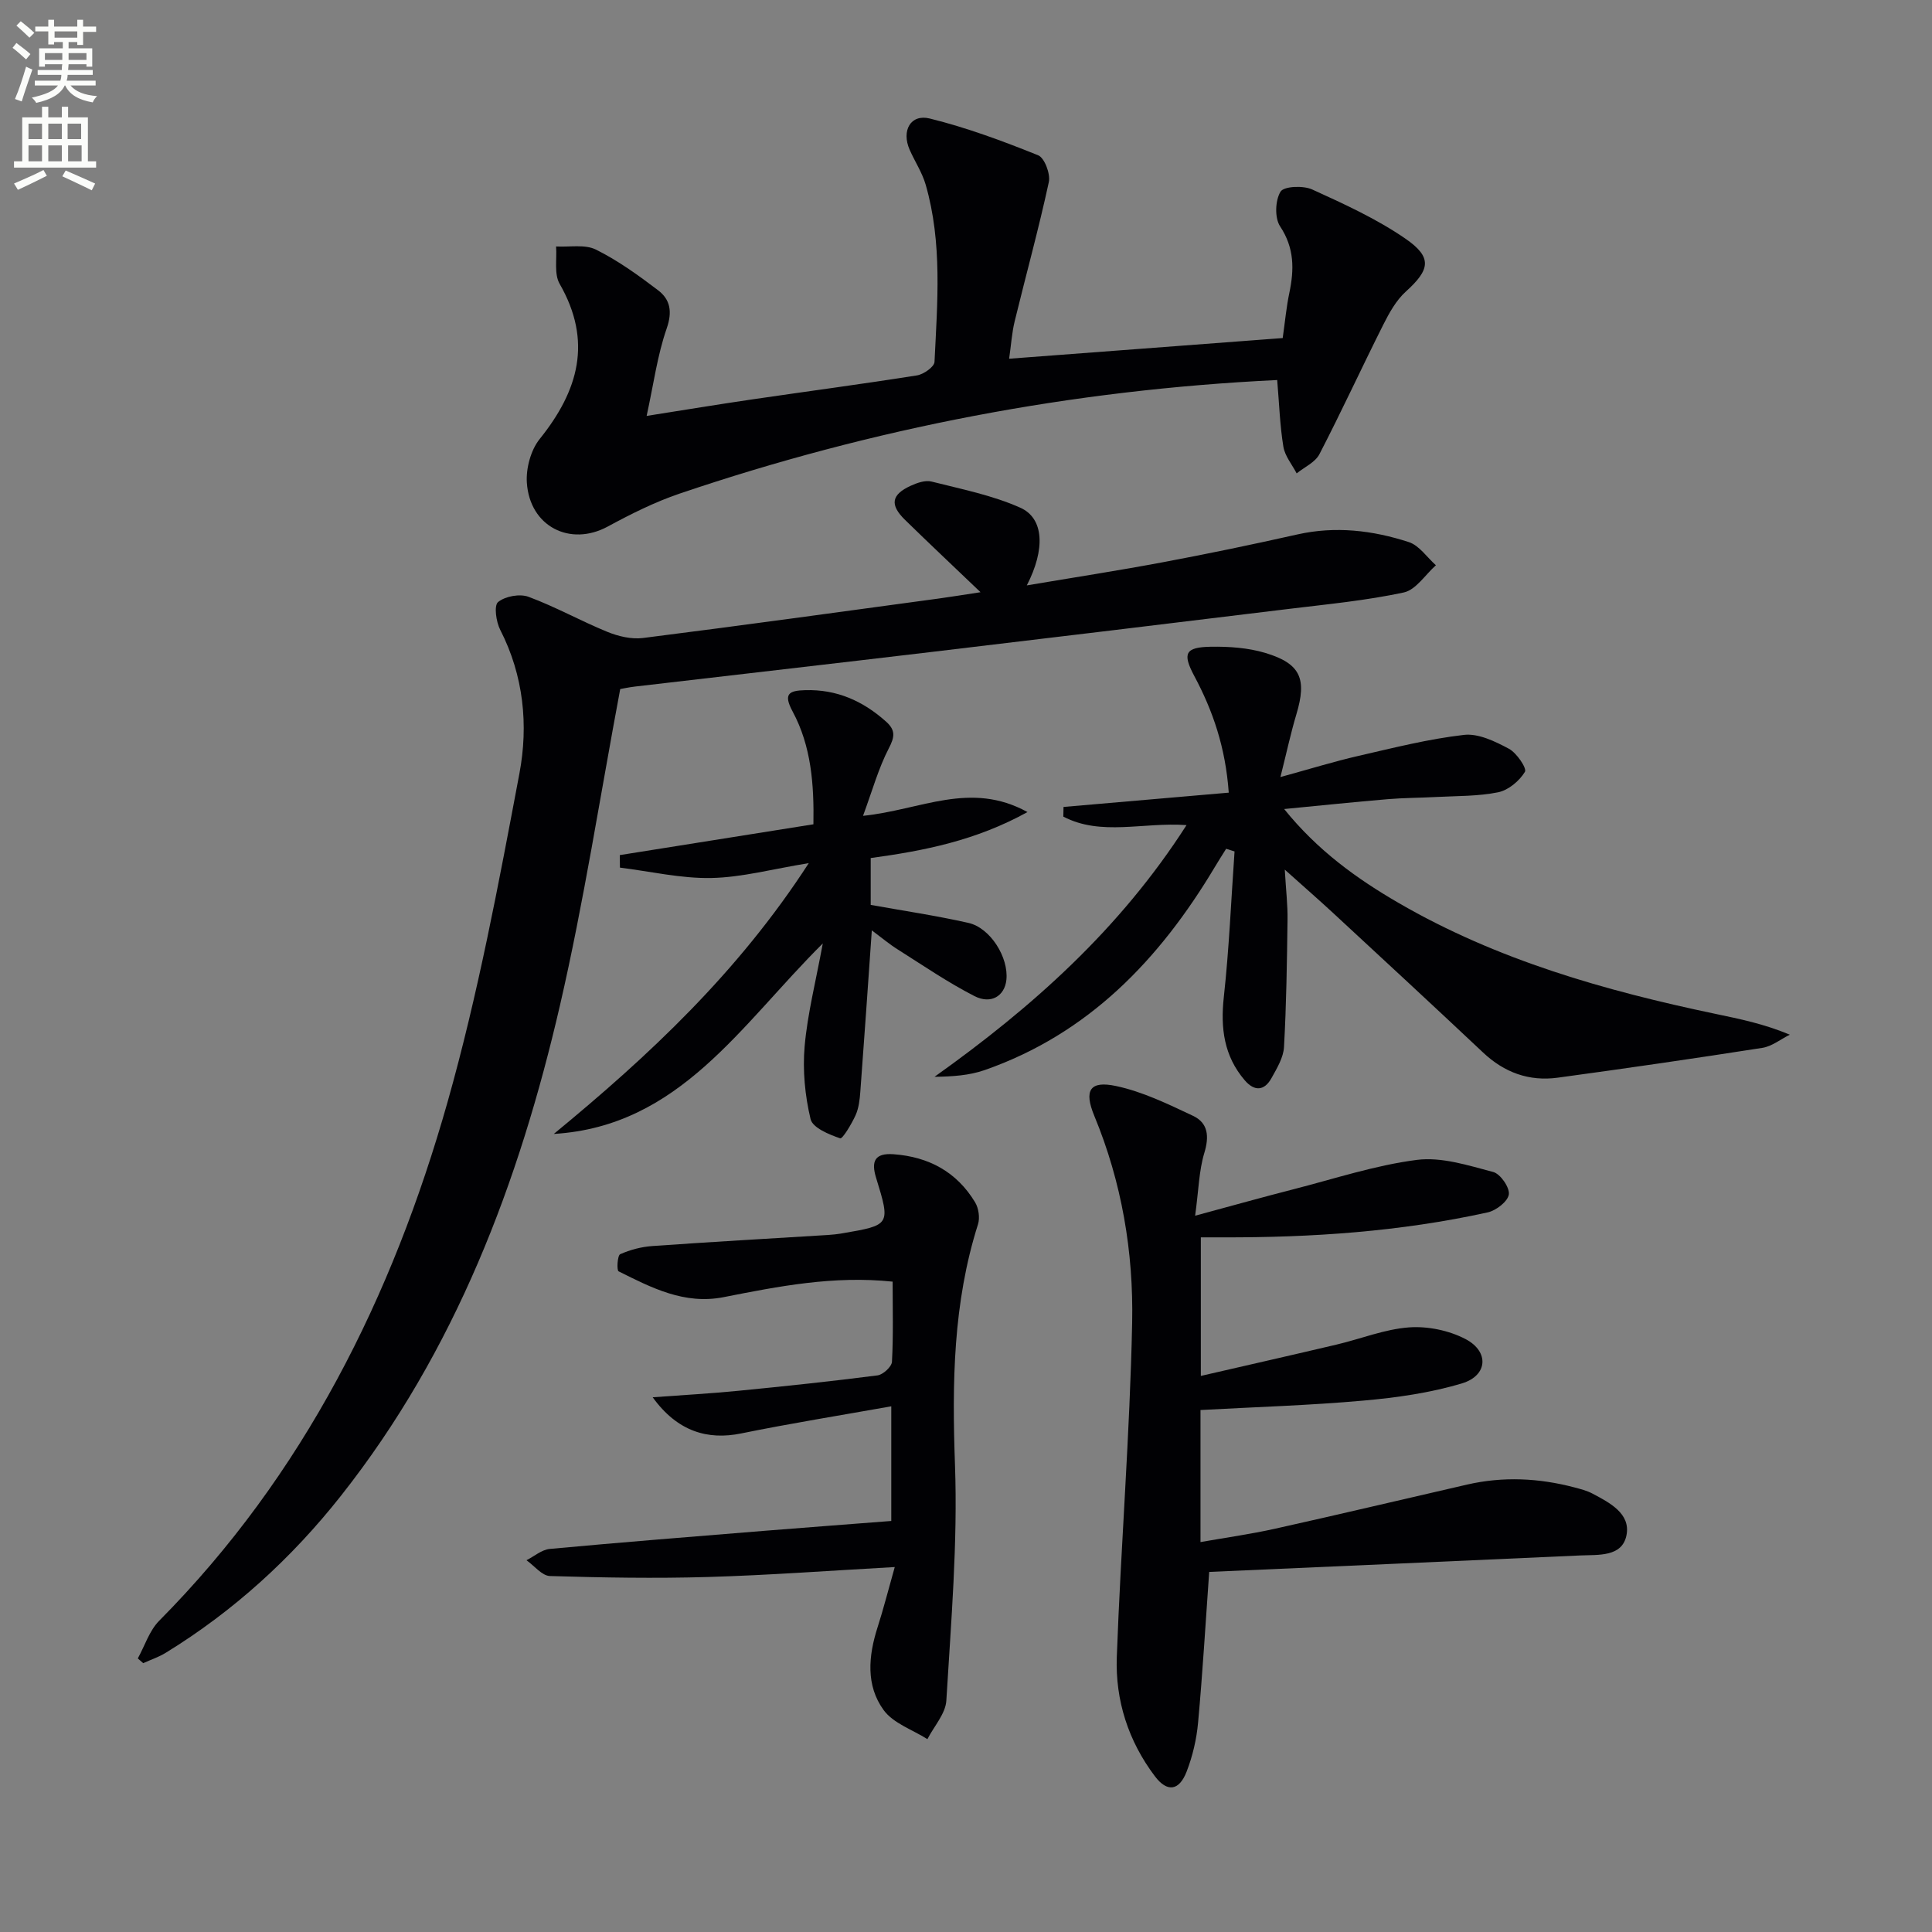 <svg enable-background="new 0 0 400 400" viewBox="0 0 400 400" xmlns="http://www.w3.org/2000/svg"><rect x="0" y="0" width="400" height="400" fill="#808080" stroke="none"/><path d="m2.6 9.9.8-1c.9.7 1.9 1.4 2.9 2.3l-.9 1.1c-1.1-1-2-1.8-2.8-2.4zm.5 10.6c.9-2.1 1.6-4.3 2.3-6.7.4.2.8.4 1.3.6-.7 2.1-1.5 4.3-2.2 6.6zm.3-15.2.9-.9c1 .8 2 1.6 2.8 2.4l-1 1c-.9-.9-1.8-1.7-2.7-2.5zm12.6-1.2h1.2v1.4h2.7v1.1h-2.7v2.7h-1.2v-.6h-1.8v1.3h4.9v3.8h-1.2v-.5h-3.7c0 .4-.1.9-.1 1.2h5.1v1h-5.2c0 .5-.1.9-.2 1.2h6v1h-5.2c1.1 1.3 2.9 2 5.5 2.2-.4.4-.7.8-.9 1.3-2.9-.5-4.8-1.6-5.7-3.5h-.1c-.8 1.7-2.7 2.9-5.9 3.6-.2-.4-.6-.8-.9-1.1 2.8-.6 4.6-1.4 5.4-2.5h-4.8v-1h5.3c.1-.3.2-.7.2-1.2h-4.9v-1h5c0-.4 0-.8.1-1.2h-3.6v.5h-1.2v-3.8h4.9v-1.3h-1.8v.5h-1.2v-2.7h-2.7v-1h2.7v-1.4h1.2v1.4h4.8zm-6.7 8.3h3.6c0-.4 0-.9 0-1.4h-3.6zm1.9-4.6h4.8v-1.3h-4.7v1.3zm6.7 3.2h-3.7v1.4h3.7z" fill="#fbfcfa"/><path d="m8.7 22.1h1.3v2.2h2.8v-2.2h1.3v2.2h4.1v9.1h1.7v1.3h-17v-1.3h1.7v-9.1h4.1zm.3 13.1.7 1.2c-1.8.9-3.8 1.9-6 2.9-.2-.4-.5-.8-.8-1.3 2.3-1 4.4-1.9 6.1-2.8zm-3.1-6.4h2.8v-3.2h-2.8zm0 4.6h2.8v-3.3h-2.8zm4.1-4.6h2.8v-3.2h-2.8zm0 4.6h2.8v-3.3h-2.8zm3.6 1.9c2.1.9 4.1 1.8 6.1 2.7l-.7 1.4c-2.2-1.1-4.2-2-6.1-2.9zm3.2-9.7h-2.8v3.2h2.8zm-2.7 7.8h2.8v-3.3h-2.8z" fill="#fbfcfa"/><g fill="#010104"><path d="m203.01 122.61c-5.61-5.37-10.68-10.13-15.65-14.99-3.18-3.12-2.82-5.21 1.2-7.05 1.31-.6 3.01-1.2 4.3-.87 6.2 1.57 12.6 2.83 18.39 5.42 4.93 2.2 5.18 8.64 1.34 16.08 9.7-1.64 19-3.07 28.25-4.81 9.29-1.74 18.55-3.67 27.77-5.74 7.88-1.77 15.58-.85 23.06 1.58 2.17.7 3.76 3.15 5.62 4.8-2.2 1.95-4.14 5.09-6.64 5.63-7.77 1.67-15.75 2.43-23.66 3.39-24.56 3-49.13 5.96-73.7 8.88-20.61 2.45-41.24 4.81-61.86 7.22-1.29.15-2.57.44-3.02.51-4.17 22.19-7.52 44.02-12.47 65.47-8.49 36.72-21.65 71.56-45.36 101.57-10.2 12.91-22.21 23.86-36.26 32.49-1.45.89-3.11 1.44-4.67 2.15-.37-.33-.75-.65-1.12-.98 1.45-2.62 2.39-5.74 4.42-7.79 29.96-30.23 48.29-67.08 59.71-107.4 6.31-22.3 10.58-45.22 14.88-68.03 1.88-9.98.89-20.24-3.97-29.73-.86-1.67-1.33-5.04-.45-5.76 1.47-1.21 4.49-1.76 6.3-1.09 5.57 2.06 10.82 5.01 16.33 7.26 2.27.93 5 1.57 7.38 1.27 20.42-2.58 40.82-5.4 61.22-8.17 2.63-.36 5.25-.79 8.66-1.31z"/><path d="m264.43 78.68c-42.62 2.04-83.71 9.96-123.71 23.51-5.16 1.75-10.12 4.24-14.92 6.84-7.74 4.18-16.11 0-16.72-9.08-.2-2.98.81-6.76 2.65-9.05 8.04-10 10.98-20.22 4.14-32.13-1.18-2.05-.54-5.13-.74-7.74 2.78.16 5.95-.49 8.24.64 4.56 2.26 8.78 5.31 12.86 8.41 2.53 1.92 3.02 4.42 1.8 7.93-1.93 5.54-2.7 11.47-4.15 18.1 8.06-1.27 15.02-2.42 22-3.44 11.33-1.66 22.68-3.16 33.98-4.95 1.37-.22 3.57-1.77 3.62-2.79.59-12.28 1.65-24.64-1.83-36.7-.73-2.52-2.25-4.8-3.32-7.23-1.73-3.94.19-7.45 4.18-6.46 7.65 1.89 15.11 4.66 22.43 7.61 1.32.53 2.57 3.86 2.21 5.54-2.09 9.67-4.73 19.21-7.07 28.82-.58 2.37-.73 4.85-1.15 7.76 19.26-1.46 38.01-2.87 56.64-4.28.49-3.46.76-6.43 1.37-9.33 1.02-4.86 1.07-9.3-1.91-13.8-1.15-1.74-1.02-5.37.09-7.18.69-1.13 4.68-1.3 6.54-.46 6.62 3.01 13.34 6.08 19.3 10.18 5.67 3.9 5.11 6.44.09 10.98-2 1.81-3.43 4.41-4.67 6.87-4.47 8.89-8.63 17.95-13.21 26.79-.87 1.68-3.1 2.67-4.71 3.97-.95-1.83-2.43-3.58-2.75-5.52-.72-4.38-.86-8.86-1.28-13.81z"/><path d="m247.44 251.7c7.92-2.14 14.11-3.88 20.34-5.47 8.5-2.18 16.94-4.98 25.58-6.09 5.1-.65 10.64 1.15 15.8 2.51 1.48.39 3.43 3.21 3.23 4.64-.2 1.45-2.63 3.34-4.37 3.72-18.1 3.99-36.49 5.23-54.98 5.17-1.32 0-2.65 0-4.42 0v28.69c9.58-2.21 18.87-4.31 28.15-6.5 5-1.18 9.91-3.18 14.96-3.55 3.86-.28 8.27.63 11.69 2.42 4.94 2.58 4.61 7.55-.7 9.16-6.59 1.99-13.58 2.97-20.47 3.58-11.07.99-22.2 1.32-33.7 1.95v27.34c5.22-.92 10.38-1.64 15.45-2.77 13.28-2.95 26.51-6.1 39.77-9.14 7.43-1.7 14.81-1.35 22.15.58 1.28.34 2.61.67 3.76 1.28 3.57 1.89 7.94 4.13 7.07 8.61-.89 4.58-5.86 4.04-9.59 4.21-25.55 1.17-51.11 2.27-76.81 3.41-.74 10.4-1.35 20.82-2.3 31.2-.31 3.43-1.13 6.93-2.37 10.14-1.55 4-4.02 4.33-6.56.98-5.5-7.27-8.22-15.72-7.9-24.69.84-23.08 2.71-46.13 3.18-69.21.3-14.64-2.15-29.11-7.84-42.85-2.18-5.28-.93-7.33 4.51-6.17 5.51 1.17 10.79 3.75 15.95 6.18 3.12 1.48 3.36 4.26 2.32 7.68-1.11 3.67-1.17 7.67-1.9 12.99z"/><path d="m254.4 164.11c-.67-9.35-3.27-16.92-7.14-24.16-2.5-4.69-1.87-5.96 3.43-6.05 3.76-.06 7.7.21 11.27 1.28 7.35 2.21 8.65 5.37 6.43 12.75-1.13 3.77-1.96 7.64-3.29 12.95 6.23-1.71 11.17-3.24 16.19-4.39 7.23-1.66 14.48-3.5 21.82-4.34 2.98-.34 6.45 1.35 9.29 2.87 1.61.86 3.76 4.05 3.32 4.78-1.14 1.88-3.41 3.79-5.53 4.23-4.19.85-8.58.75-12.89.98-3.33.18-6.67.17-9.98.45-6.89.58-13.77 1.3-21.45 2.04 6.88 8.54 15 14.41 23.74 19.47 20.38 11.81 42.7 18.15 65.55 22.94 5.01 1.05 10.03 2.06 15.4 4.31-1.89.94-3.7 2.42-5.69 2.73-14.09 2.2-28.21 4.25-42.34 6.17-5.93.81-11.07-1.05-15.48-5.21-10.3-9.7-20.69-19.3-31.07-28.91-2.91-2.69-5.9-5.3-9.98-8.95.25 4.34.62 7.36.57 10.38-.12 8.78-.24 17.58-.73 26.34-.12 2.19-1.46 4.4-2.58 6.42-1.5 2.72-3.57 2.79-5.56.46-4.29-5.02-5.03-10.78-4.32-17.24 1.1-10 1.51-20.08 2.22-30.13-.58-.18-1.16-.37-1.74-.55-.8 1.28-1.61 2.54-2.38 3.84-11.4 19.07-26.09 34.46-47.62 41.98-3.2 1.12-6.71 1.34-10.38 1.39 20.22-14.39 38.37-30.56 52.18-52.11-8.96-.65-17.7 2.33-25.51-1.76.01-.67.03-1.33.04-2 11.21-.97 22.44-1.94 34.21-2.96z"/><path d="m184.53 314.9c0-7.96 0-15.53 0-23.74-10.6 1.89-20.89 3.54-31.09 5.62-6.86 1.4-13.15-.34-18.31-7.49 6.1-.45 11.98-.77 17.83-1.35 9.58-.94 19.16-1.95 28.71-3.18 1.15-.15 2.94-1.79 3-2.81.3-5.44.14-10.9.14-16.6-12.24-1.28-23.62.97-34.98 3.21-8.12 1.6-14.93-1.94-21.75-5.34-.43-.21-.25-3.29.32-3.55 2.07-.92 4.39-1.53 6.66-1.69 12.11-.86 24.23-1.54 36.35-2.29.99-.06 1.99-.17 2.97-.34 9.98-1.71 10.01-1.72 7-11.52-1.04-3.37-.29-5.14 3.61-4.86 7.3.53 13.09 3.66 16.89 9.95.74 1.22 1.03 3.22.6 4.57-5.17 16.28-5.37 32.86-4.76 49.79.58 16.23-.82 32.55-1.79 48.8-.16 2.73-2.56 5.33-3.92 7.99-3.08-1.95-7.04-3.26-9.05-6-3.73-5.11-3.17-11.22-1.27-17.15 1.2-3.73 2.16-7.54 3.56-12.48-13.51.75-26.08 1.69-38.67 2.06-10.9.32-21.82.13-32.72-.2-1.65-.05-3.24-2.13-4.86-3.27 1.6-.81 3.15-2.18 4.81-2.34 14.88-1.38 29.79-2.56 44.68-3.77 8.59-.69 17.18-1.33 26.04-2.02z"/><path d="m180.5 192.62c-.81 11.56-1.56 22.49-2.38 33.42-.12 1.64-.32 3.38-.98 4.85-.82 1.81-2.71 4.96-3.19 4.79-2.31-.79-5.7-2.18-6.13-3.98-1.16-4.86-1.66-10.08-1.23-15.06.59-6.72 2.29-13.34 3.76-21.31-17.01 16.88-29.63 37.85-55.69 39.44 19.69-16.2 38.13-33.41 52.79-56.07-7.57 1.23-13.87 2.96-20.2 3.08-6.28.12-12.6-1.37-18.9-2.15-.01-.86-.02-1.72-.03-2.59 13.25-2.11 26.51-4.22 40.09-6.38.14-8.25-.44-16.17-4.31-23.36-1.96-3.65-.79-4.32 2.62-4.41 6.53-.19 11.96 2.24 16.74 6.52 1.98 1.78 1.79 3.16.55 5.54-2.13 4.11-3.38 8.67-5.33 13.96 11.98-1.22 22.2-7.31 34.05-.78-10.71 5.91-21.39 8.01-32.46 9.52v9.7c6.67 1.2 13.5 2.21 20.21 3.72 4.58 1.03 8.38 7.18 7.88 11.82-.36 3.31-3.17 5.11-6.63 3.33-5.44-2.79-10.53-6.27-15.71-9.55-1.8-1.11-3.44-2.5-5.52-4.05z"/></g></svg>
